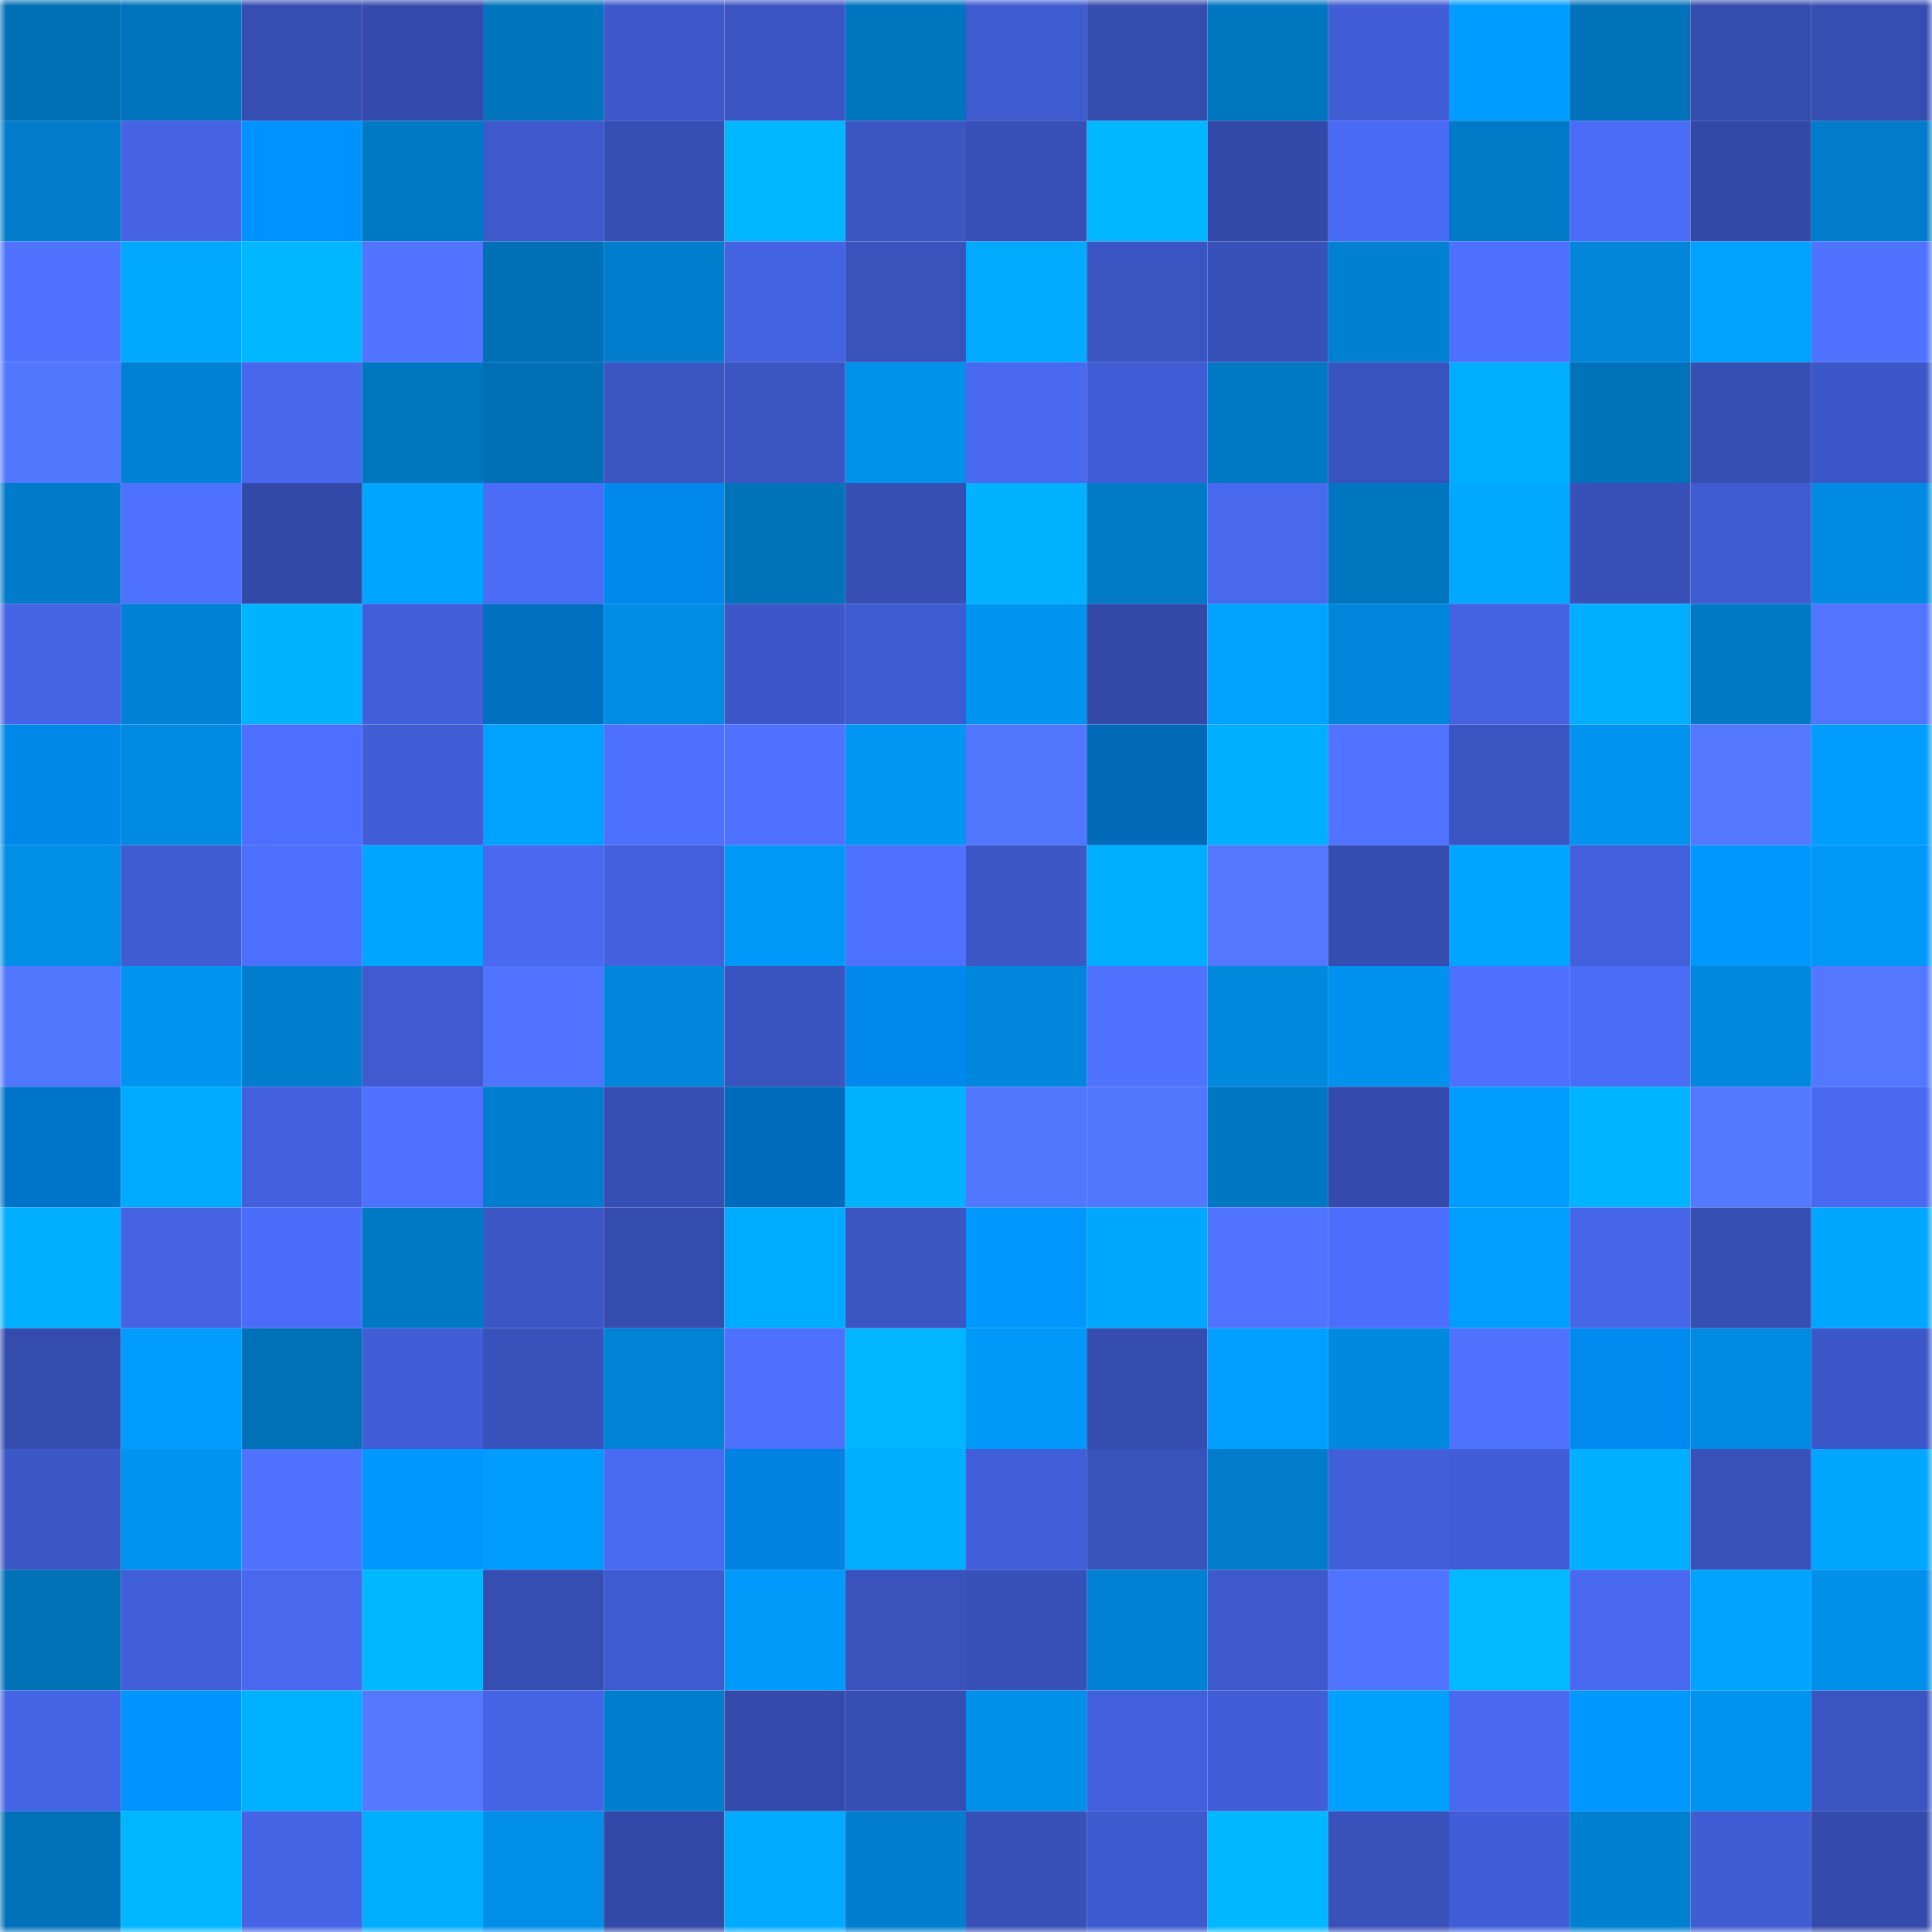 <svg viewBox="0 0 160 160" fill="none" role="img" xmlns="http://www.w3.org/2000/svg" width="240" height="240" name="ens%2Cnickelis.eth"><mask id="827622401" mask-type="alpha" maskUnits="userSpaceOnUse" x="0" y="0" width="160" height="160"><rect width="160" height="160" fill="#FFFFFF"></rect></mask><g mask="url(#827622401)"><rect x="0" y="0" width="10" height="10" fill="#0070b6"></rect><rect x="10" y="0" width="10" height="10" fill="#0073bc"></rect><rect x="20" y="0" width="10" height="10" fill="#364eb2"></rect><rect x="30" y="0" width="10" height="10" fill="#344bad"></rect><rect x="40" y="0" width="10" height="10" fill="#0074bd"></rect><rect x="50" y="0" width="10" height="10" fill="#3d58c9"></rect><rect x="60" y="0" width="10" height="10" fill="#3b56c4"></rect><rect x="70" y="0" width="10" height="10" fill="#0075bf"></rect><rect x="80" y="0" width="10" height="10" fill="#3f5bd0"></rect><rect x="90" y="0" width="10" height="10" fill="#354daf"></rect><rect x="100" y="0" width="10" height="10" fill="#0076c0"></rect><rect x="110" y="0" width="10" height="10" fill="#415ed6"></rect><rect x="120" y="0" width="10" height="10" fill="#009cff"></rect><rect x="130" y="0" width="10" height="10" fill="#0072ba"></rect><rect x="140" y="0" width="10" height="10" fill="#354caf"></rect><rect x="150" y="0" width="10" height="10" fill="#364eb2"></rect><rect x="0" y="10" width="10" height="10" fill="#007cca"></rect><rect x="10" y="10" width="10" height="10" fill="#4563e3"></rect><rect x="20" y="10" width="10" height="10" fill="#0092fe"></rect><rect x="30" y="10" width="10" height="10" fill="#0079c5"></rect><rect x="40" y="10" width="10" height="10" fill="#3d59cc"></rect><rect x="50" y="10" width="10" height="10" fill="#364fb4"></rect><rect x="60" y="10" width="10" height="10" fill="#00b6ff"></rect><rect x="70" y="10" width="10" height="10" fill="#3b55c3"></rect><rect x="80" y="10" width="10" height="10" fill="#374fb6"></rect><rect x="90" y="10" width="10" height="10" fill="#00b7ff"></rect><rect x="100" y="10" width="10" height="10" fill="#334aa9"></rect><rect x="110" y="10" width="10" height="10" fill="#4a6bf6"></rect><rect x="120" y="10" width="10" height="10" fill="#007ac6"></rect><rect x="130" y="10" width="10" height="10" fill="#4a6cf7"></rect><rect x="140" y="10" width="10" height="10" fill="#3249a7"></rect><rect x="150" y="10" width="10" height="10" fill="#007cca"></rect><rect x="0" y="20" width="10" height="10" fill="#4f73ff"></rect><rect x="10" y="20" width="10" height="10" fill="#00a8ff"></rect><rect x="20" y="20" width="10" height="10" fill="#00b6ff"></rect><rect x="30" y="20" width="10" height="10" fill="#5074ff"></rect><rect x="40" y="20" width="10" height="10" fill="#0070b6"></rect><rect x="50" y="20" width="10" height="10" fill="#007ecd"></rect><rect x="60" y="20" width="10" height="10" fill="#4463e2"></rect><rect x="70" y="20" width="10" height="10" fill="#3952bc"></rect><rect x="80" y="20" width="10" height="10" fill="#00abff"></rect><rect x="90" y="20" width="10" height="10" fill="#3a54c1"></rect><rect x="100" y="20" width="10" height="10" fill="#3851ba"></rect><rect x="110" y="20" width="10" height="10" fill="#0080d0"></rect><rect x="120" y="20" width="10" height="10" fill="#4d70ff"></rect><rect x="130" y="20" width="10" height="10" fill="#0085d9"></rect><rect x="140" y="20" width="10" height="10" fill="#00a2ff"></rect><rect x="150" y="20" width="10" height="10" fill="#4f72ff"></rect><rect x="0" y="30" width="10" height="10" fill="#5176ff"></rect><rect x="10" y="30" width="10" height="10" fill="#0081d3"></rect><rect x="20" y="30" width="10" height="10" fill="#4767ec"></rect><rect x="30" y="30" width="10" height="10" fill="#0076c1"></rect><rect x="40" y="30" width="10" height="10" fill="#0070b6"></rect><rect x="50" y="30" width="10" height="10" fill="#3b55c2"></rect><rect x="60" y="30" width="10" height="10" fill="#3b55c3"></rect><rect x="70" y="30" width="10" height="10" fill="#0091ed"></rect><rect x="80" y="30" width="10" height="10" fill="#4969f0"></rect><rect x="90" y="30" width="10" height="10" fill="#405dd6"></rect><rect x="100" y="30" width="10" height="10" fill="#0079c5"></rect><rect x="110" y="30" width="10" height="10" fill="#3953be"></rect><rect x="120" y="30" width="10" height="10" fill="#00adff"></rect><rect x="130" y="30" width="10" height="10" fill="#0072ba"></rect><rect x="140" y="30" width="10" height="10" fill="#364fb4"></rect><rect x="150" y="30" width="10" height="10" fill="#3c57c7"></rect><rect x="0" y="40" width="10" height="10" fill="#007bc9"></rect><rect x="10" y="40" width="10" height="10" fill="#4e71ff"></rect><rect x="20" y="40" width="10" height="10" fill="#3349a7"></rect><rect x="30" y="40" width="10" height="10" fill="#00a5ff"></rect><rect x="40" y="40" width="10" height="10" fill="#4b6cf7"></rect><rect x="50" y="40" width="10" height="10" fill="#0088ec"></rect><rect x="60" y="40" width="10" height="10" fill="#0072b9"></rect><rect x="70" y="40" width="10" height="10" fill="#374fb5"></rect><rect x="80" y="40" width="10" height="10" fill="#00b2ff"></rect><rect x="90" y="40" width="10" height="10" fill="#007ac7"></rect><rect x="100" y="40" width="10" height="10" fill="#4868ed"></rect><rect x="110" y="40" width="10" height="10" fill="#0076c1"></rect><rect x="120" y="40" width="10" height="10" fill="#00a9ff"></rect><rect x="130" y="40" width="10" height="10" fill="#3850b8"></rect><rect x="140" y="40" width="10" height="10" fill="#3f5bd1"></rect><rect x="150" y="40" width="10" height="10" fill="#008ae1"></rect><rect x="0" y="50" width="10" height="10" fill="#4665e6"></rect><rect x="10" y="50" width="10" height="10" fill="#0081d3"></rect><rect x="20" y="50" width="10" height="10" fill="#00b3ff"></rect><rect x="30" y="50" width="10" height="10" fill="#425fda"></rect><rect x="40" y="50" width="10" height="10" fill="#006fc0"></rect><rect x="50" y="50" width="10" height="10" fill="#008ce4"></rect><rect x="60" y="50" width="10" height="10" fill="#3c58c8"></rect><rect x="70" y="50" width="10" height="10" fill="#3f5bd1"></rect><rect x="80" y="50" width="10" height="10" fill="#0094f1"></rect><rect x="90" y="50" width="10" height="10" fill="#334aa8"></rect><rect x="100" y="50" width="10" height="10" fill="#00a2ff"></rect><rect x="110" y="50" width="10" height="10" fill="#0087db"></rect><rect x="120" y="50" width="10" height="10" fill="#4463e2"></rect><rect x="130" y="50" width="10" height="10" fill="#00adff"></rect><rect x="140" y="50" width="10" height="10" fill="#0079c5"></rect><rect x="150" y="50" width="10" height="10" fill="#5175ff"></rect><rect x="0" y="60" width="10" height="10" fill="#0087ea"></rect><rect x="10" y="60" width="10" height="10" fill="#008be2"></rect><rect x="20" y="60" width="10" height="10" fill="#4d6fff"></rect><rect x="30" y="60" width="10" height="10" fill="#415ed6"></rect><rect x="40" y="60" width="10" height="10" fill="#00a2ff"></rect><rect x="50" y="60" width="10" height="10" fill="#4e70ff"></rect><rect x="60" y="60" width="10" height="10" fill="#4e71ff"></rect><rect x="70" y="60" width="10" height="10" fill="#0096f4"></rect><rect x="80" y="60" width="10" height="10" fill="#5277ff"></rect><rect x="90" y="60" width="10" height="10" fill="#006ab8"></rect><rect x="100" y="60" width="10" height="10" fill="#00afff"></rect><rect x="110" y="60" width="10" height="10" fill="#5074ff"></rect><rect x="120" y="60" width="10" height="10" fill="#3b55c3"></rect><rect x="130" y="60" width="10" height="10" fill="#0093ef"></rect><rect x="140" y="60" width="10" height="10" fill="#5378ff"></rect><rect x="150" y="60" width="10" height="10" fill="#009dff"></rect><rect x="0" y="70" width="10" height="10" fill="#008ee7"></rect><rect x="10" y="70" width="10" height="10" fill="#3f5cd2"></rect><rect x="20" y="70" width="10" height="10" fill="#4d6ffe"></rect><rect x="30" y="70" width="10" height="10" fill="#00a5ff"></rect><rect x="40" y="70" width="10" height="10" fill="#4969f0"></rect><rect x="50" y="70" width="10" height="10" fill="#4361de"></rect><rect x="60" y="70" width="10" height="10" fill="#0098f8"></rect><rect x="70" y="70" width="10" height="10" fill="#4e71ff"></rect><rect x="80" y="70" width="10" height="10" fill="#3c57c6"></rect><rect x="90" y="70" width="10" height="10" fill="#00aeff"></rect><rect x="100" y="70" width="10" height="10" fill="#5378ff"></rect><rect x="110" y="70" width="10" height="10" fill="#354db0"></rect><rect x="120" y="70" width="10" height="10" fill="#00a5ff"></rect><rect x="130" y="70" width="10" height="10" fill="#4260db"></rect><rect x="140" y="70" width="10" height="10" fill="#0097ff"></rect><rect x="150" y="70" width="10" height="10" fill="#0098f8"></rect><rect x="0" y="80" width="10" height="10" fill="#5176ff"></rect><rect x="10" y="80" width="10" height="10" fill="#0094f1"></rect><rect x="20" y="80" width="10" height="10" fill="#007dcc"></rect><rect x="30" y="80" width="10" height="10" fill="#3f5bcf"></rect><rect x="40" y="80" width="10" height="10" fill="#5074ff"></rect><rect x="50" y="80" width="10" height="10" fill="#0087dc"></rect><rect x="60" y="80" width="10" height="10" fill="#3a54bf"></rect><rect x="70" y="80" width="10" height="10" fill="#0088ed"></rect><rect x="80" y="80" width="10" height="10" fill="#0087db"></rect><rect x="90" y="80" width="10" height="10" fill="#4f73ff"></rect><rect x="100" y="80" width="10" height="10" fill="#0088dd"></rect><rect x="110" y="80" width="10" height="10" fill="#0092ee"></rect><rect x="120" y="80" width="10" height="10" fill="#4d70ff"></rect><rect x="130" y="80" width="10" height="10" fill="#4a6cf7"></rect><rect x="140" y="80" width="10" height="10" fill="#0088dd"></rect><rect x="150" y="80" width="10" height="10" fill="#5378ff"></rect><rect x="0" y="90" width="10" height="10" fill="#0074c9"></rect><rect x="10" y="90" width="10" height="10" fill="#00abff"></rect><rect x="20" y="90" width="10" height="10" fill="#4361df"></rect><rect x="30" y="90" width="10" height="10" fill="#4e71ff"></rect><rect x="40" y="90" width="10" height="10" fill="#007dcd"></rect><rect x="50" y="90" width="10" height="10" fill="#364fb4"></rect><rect x="60" y="90" width="10" height="10" fill="#006bba"></rect><rect x="70" y="90" width="10" height="10" fill="#00b2ff"></rect><rect x="80" y="90" width="10" height="10" fill="#5277ff"></rect><rect x="90" y="90" width="10" height="10" fill="#5176ff"></rect><rect x="100" y="90" width="10" height="10" fill="#0077c2"></rect><rect x="110" y="90" width="10" height="10" fill="#344bad"></rect><rect x="120" y="90" width="10" height="10" fill="#009dff"></rect><rect x="130" y="90" width="10" height="10" fill="#00b4ff"></rect><rect x="140" y="90" width="10" height="10" fill="#5379ff"></rect><rect x="150" y="90" width="10" height="10" fill="#4969f0"></rect><rect x="0" y="100" width="10" height="10" fill="#00aeff"></rect><rect x="10" y="100" width="10" height="10" fill="#4563e3"></rect><rect x="20" y="100" width="10" height="10" fill="#4b6cf8"></rect><rect x="30" y="100" width="10" height="10" fill="#0079c5"></rect><rect x="40" y="100" width="10" height="10" fill="#3c56c6"></rect><rect x="50" y="100" width="10" height="10" fill="#344cad"></rect><rect x="60" y="100" width="10" height="10" fill="#00acff"></rect><rect x="70" y="100" width="10" height="10" fill="#3b55c3"></rect><rect x="80" y="100" width="10" height="10" fill="#0098ff"></rect><rect x="90" y="100" width="10" height="10" fill="#00a7ff"></rect><rect x="100" y="100" width="10" height="10" fill="#5074ff"></rect><rect x="110" y="100" width="10" height="10" fill="#4c6efd"></rect><rect x="120" y="100" width="10" height="10" fill="#009eff"></rect><rect x="130" y="100" width="10" height="10" fill="#4666e9"></rect><rect x="140" y="100" width="10" height="10" fill="#364fb4"></rect><rect x="150" y="100" width="10" height="10" fill="#00a6ff"></rect><rect x="0" y="110" width="10" height="10" fill="#354caf"></rect><rect x="10" y="110" width="10" height="10" fill="#009dff"></rect><rect x="20" y="110" width="10" height="10" fill="#0070b7"></rect><rect x="30" y="110" width="10" height="10" fill="#415ed6"></rect><rect x="40" y="110" width="10" height="10" fill="#3851bb"></rect><rect x="50" y="110" width="10" height="10" fill="#0082d5"></rect><rect x="60" y="110" width="10" height="10" fill="#4d70ff"></rect><rect x="70" y="110" width="10" height="10" fill="#00b6ff"></rect><rect x="80" y="110" width="10" height="10" fill="#0099f9"></rect><rect x="90" y="110" width="10" height="10" fill="#354daf"></rect><rect x="100" y="110" width="10" height="10" fill="#009fff"></rect><rect x="110" y="110" width="10" height="10" fill="#0089df"></rect><rect x="120" y="110" width="10" height="10" fill="#4f72ff"></rect><rect x="130" y="110" width="10" height="10" fill="#008aef"></rect><rect x="140" y="110" width="10" height="10" fill="#008be3"></rect><rect x="150" y="110" width="10" height="10" fill="#3c57c7"></rect><rect x="0" y="120" width="10" height="10" fill="#3c57c6"></rect><rect x="10" y="120" width="10" height="10" fill="#0094f1"></rect><rect x="20" y="120" width="10" height="10" fill="#4f73ff"></rect><rect x="30" y="120" width="10" height="10" fill="#0097ff"></rect><rect x="40" y="120" width="10" height="10" fill="#009cfe"></rect><rect x="50" y="120" width="10" height="10" fill="#496af3"></rect><rect x="60" y="120" width="10" height="10" fill="#0082e2"></rect><rect x="70" y="120" width="10" height="10" fill="#00adff"></rect><rect x="80" y="120" width="10" height="10" fill="#425fda"></rect><rect x="90" y="120" width="10" height="10" fill="#3953bd"></rect><rect x="100" y="120" width="10" height="10" fill="#007cca"></rect><rect x="110" y="120" width="10" height="10" fill="#425fda"></rect><rect x="120" y="120" width="10" height="10" fill="#415dd6"></rect><rect x="130" y="120" width="10" height="10" fill="#00afff"></rect><rect x="140" y="120" width="10" height="10" fill="#3952bb"></rect><rect x="150" y="120" width="10" height="10" fill="#00a6ff"></rect><rect x="0" y="130" width="10" height="10" fill="#0070b7"></rect><rect x="10" y="130" width="10" height="10" fill="#415fd9"></rect><rect x="20" y="130" width="10" height="10" fill="#4868ed"></rect><rect x="30" y="130" width="10" height="10" fill="#00b8ff"></rect><rect x="40" y="130" width="10" height="10" fill="#364eb2"></rect><rect x="50" y="130" width="10" height="10" fill="#3f5bd0"></rect><rect x="60" y="130" width="10" height="10" fill="#009afa"></rect><rect x="70" y="130" width="10" height="10" fill="#3952bc"></rect><rect x="80" y="130" width="10" height="10" fill="#3851b9"></rect><rect x="90" y="130" width="10" height="10" fill="#0081d3"></rect><rect x="100" y="130" width="10" height="10" fill="#3e59cc"></rect><rect x="110" y="130" width="10" height="10" fill="#5074ff"></rect><rect x="120" y="130" width="10" height="10" fill="#00b9ff"></rect><rect x="130" y="130" width="10" height="10" fill="#4869f0"></rect><rect x="140" y="130" width="10" height="10" fill="#00a3ff"></rect><rect x="150" y="130" width="10" height="10" fill="#008fe9"></rect><rect x="0" y="140" width="10" height="10" fill="#4564e5"></rect><rect x="10" y="140" width="10" height="10" fill="#0094ff"></rect><rect x="20" y="140" width="10" height="10" fill="#00b1ff"></rect><rect x="30" y="140" width="10" height="10" fill="#5479ff"></rect><rect x="40" y="140" width="10" height="10" fill="#4565e6"></rect><rect x="50" y="140" width="10" height="10" fill="#007ecd"></rect><rect x="60" y="140" width="10" height="10" fill="#344bac"></rect><rect x="70" y="140" width="10" height="10" fill="#374fb5"></rect><rect x="80" y="140" width="10" height="10" fill="#008fe9"></rect><rect x="90" y="140" width="10" height="10" fill="#4360dc"></rect><rect x="100" y="140" width="10" height="10" fill="#415ed8"></rect><rect x="110" y="140" width="10" height="10" fill="#00a0ff"></rect><rect x="120" y="140" width="10" height="10" fill="#4869f0"></rect><rect x="130" y="140" width="10" height="10" fill="#0097ff"></rect><rect x="140" y="140" width="10" height="10" fill="#0093ef"></rect><rect x="150" y="140" width="10" height="10" fill="#3a54c0"></rect><rect x="0" y="150" width="10" height="10" fill="#0071b8"></rect><rect x="10" y="150" width="10" height="10" fill="#00b7ff"></rect><rect x="20" y="150" width="10" height="10" fill="#4565e6"></rect><rect x="30" y="150" width="10" height="10" fill="#00aeff"></rect><rect x="40" y="150" width="10" height="10" fill="#008ee8"></rect><rect x="50" y="150" width="10" height="10" fill="#3249a7"></rect><rect x="60" y="150" width="10" height="10" fill="#00abff"></rect><rect x="70" y="150" width="10" height="10" fill="#007ece"></rect><rect x="80" y="150" width="10" height="10" fill="#3851b9"></rect><rect x="90" y="150" width="10" height="10" fill="#3e5acf"></rect><rect x="100" y="150" width="10" height="10" fill="#00b8ff"></rect><rect x="110" y="150" width="10" height="10" fill="#3851bb"></rect><rect x="120" y="150" width="10" height="10" fill="#415ed8"></rect><rect x="130" y="150" width="10" height="10" fill="#0080d1"></rect><rect x="140" y="150" width="10" height="10" fill="#3f5cd2"></rect><rect x="150" y="150" width="10" height="10" fill="#344bab"></rect></g></svg>